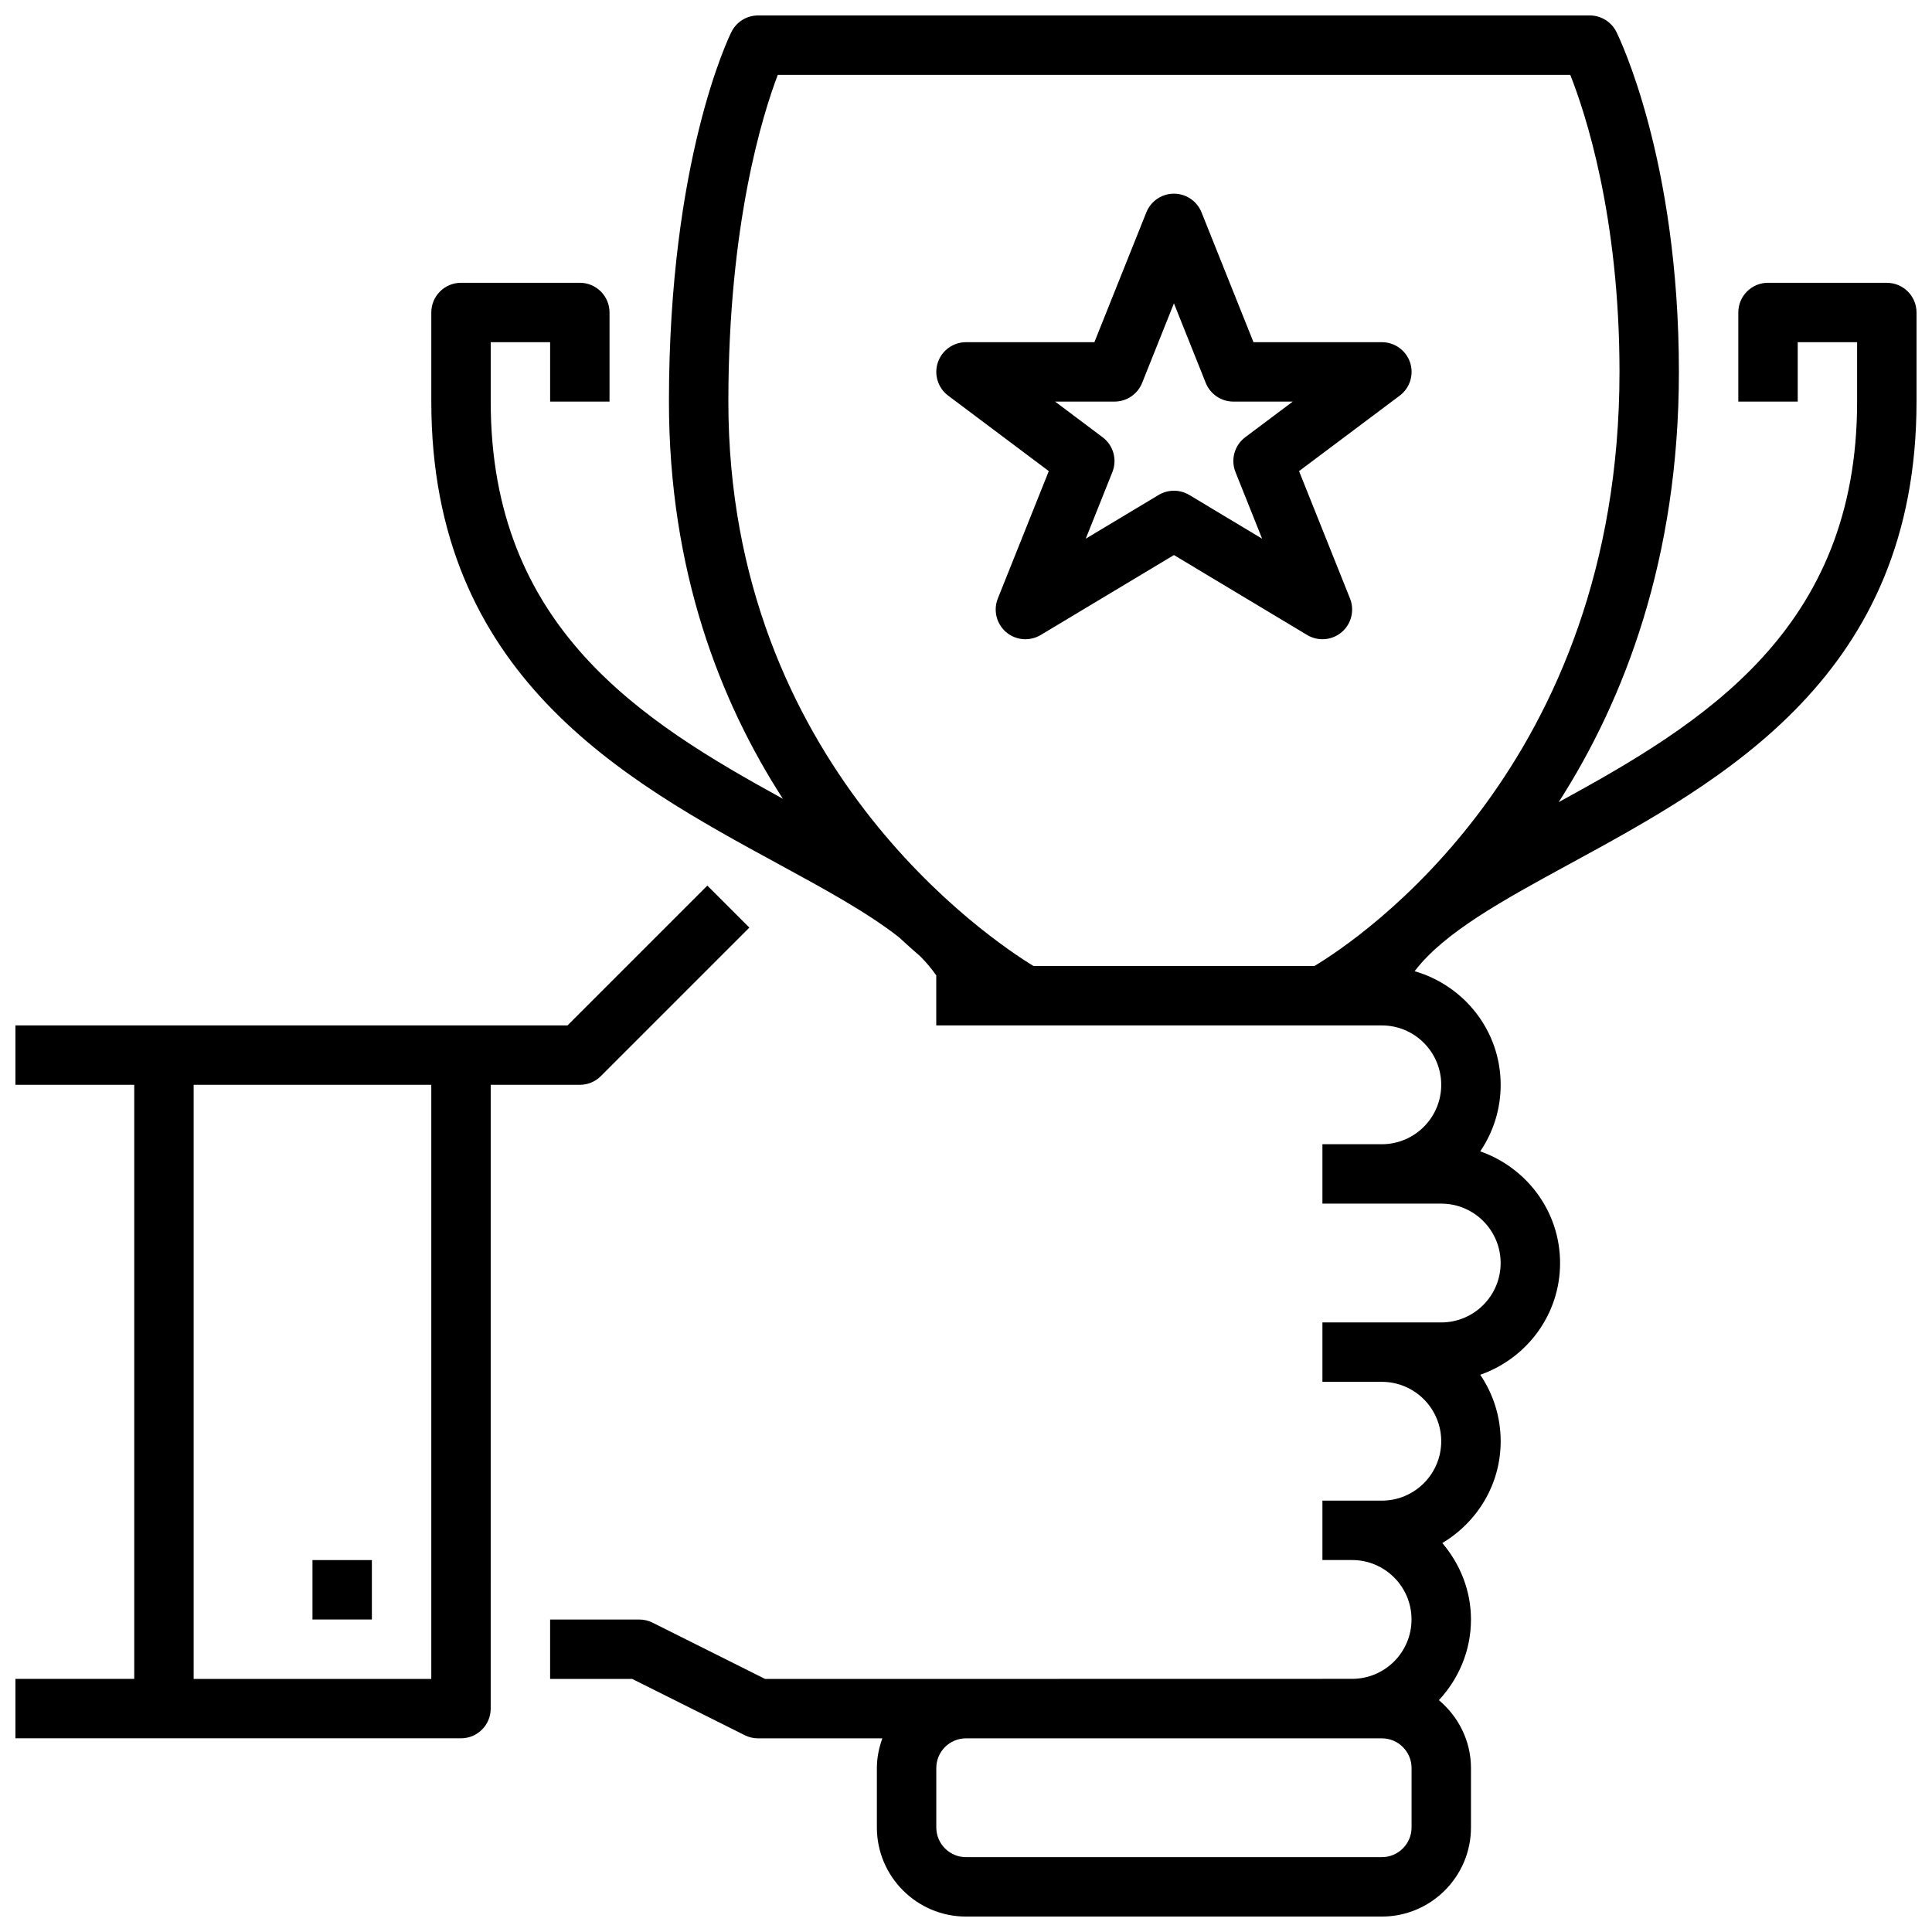 <?xml version="1.0" encoding="UTF-8"?>
<!-- Uploaded to: ICON Repo, www.svgrepo.com, Generator: ICON Repo Mixer Tools -->
<svg width="800px" height="800px" version="1.1" viewBox="144 144 512 512" xmlns="http://www.w3.org/2000/svg">
 <defs>
  <clipPath id="b">
   <path d="m148.09 378h194.91v227h-194.91z"/>
  </clipPath>
  <clipPath id="a">
   <path d="m258 148.09h393.9v503.81h-393.9z"/>
  </clipPath>
 </defs>
 <g clip-path="url(#b)">
  <path d="m297.66 431.49c2.086 0 4.094-0.828 5.566-2.305l39.359-39.359-11.133-11.133-37.055 37.051h-146.31v15.742h31.488v157.44h-31.488v15.742h118.08c4.344 0 7.871-3.519 7.871-7.871l0.004-165.31zm-39.363 157.44h-62.977v-157.44h62.977z"/>
 </g>
 <path d="m226.81 557.44h15.742v15.742h-15.742z"/>
 <path d="m421.94 268.85-13.508 33.762c-1.25 3.133-0.363 6.723 2.203 8.918 2.566 2.188 6.258 2.488 9.156 0.754l35.312-21.188 35.305 21.184c1.262 0.754 2.656 1.125 4.055 1.125 1.828 0 3.644-0.637 5.102-1.875 2.566-2.195 3.457-5.777 2.203-8.918l-13.508-33.762 26.672-19.996c2.715-2.031 3.816-5.574 2.754-8.785-1.078-3.219-4.082-5.383-7.477-5.383h-34.023l-13.77-34.41c-1.203-2.992-4.098-4.953-7.312-4.953-3.211 0-6.109 1.961-7.312 4.953l-13.77 34.41h-34.02c-3.394 0-6.398 2.164-7.469 5.383s0.031 6.754 2.746 8.785zm17.422-18.422c3.211 0 6.109-1.961 7.312-4.953l8.43-21.086 8.43 21.09c1.207 2.988 4.106 4.949 7.316 4.949h15.742l-12.594 9.445c-2.852 2.133-3.906 5.91-2.59 9.219l7.062 17.664-19.316-11.594c-1.254-0.738-2.648-1.117-4.051-1.117-1.402 0-2.793 0.379-4.055 1.125l-19.316 11.594 7.062-17.664c1.316-3.305 0.262-7.086-2.59-9.219l-12.59-9.453z"/>
 <g clip-path="url(#a)">
  <path d="m644.03 218.94h-31.488c-4.352 0-7.871 3.519-7.871 7.871v23.617h15.742v-15.742h15.742v15.742c0 60.621-41.043 85.363-79.09 106.15 17.391-27.109 31.859-64.531 31.859-114.02 0-56.316-15.902-88.758-16.57-90.109-1.336-2.672-4.062-4.356-7.043-4.356h-220.42c-2.984 0-5.707 1.684-7.047 4.352-0.668 1.355-16.57 33.883-16.57 97.984 0 44.816 13.562 79.508 30.188 105.25-37.562-20.609-77.418-45.508-77.418-105.25v-15.742h15.742v15.742h15.742v-23.617c0-4.352-3.527-7.871-7.871-7.871h-31.488c-4.344 0-7.871 3.519-7.871 7.871v23.617c0 72.492 51.027 100.26 92.031 122.57 12.359 6.723 23.609 12.871 31.93 19.406 1.914 1.785 3.777 3.441 5.59 5 1.637 1.652 3.062 3.352 4.266 5.086v13.254h118.08c8.691 0 15.742 7.062 15.742 15.742 0 8.684-7.055 15.742-15.742 15.742h-15.742v15.742h31.488c8.691 0 15.742 7.062 15.742 15.742 0 8.684-7.055 15.742-15.742 15.742h-31.488v15.742h15.742c8.691 0 15.742 7.062 15.742 15.742 0 8.684-7.055 15.742-15.742 15.742h-15.742v15.742h7.871c8.691 0 15.742 7.062 15.742 15.742 0 8.684-7.055 15.742-15.742 15.742l-102.33 0.02h-53.246l-29.828-14.918c-1.086-0.543-2.301-0.824-3.519-0.824h-23.617v15.742h21.758l29.828 14.918c1.086 0.543 2.301 0.828 3.519 0.828h32.938c-0.883 2.473-1.449 5.094-1.449 7.871v15.742c0 13.02 10.598 23.617 23.617 23.617h110.21c13.02 0 23.617-10.598 23.617-23.617v-15.742c0-7.242-3.352-13.648-8.5-17.988 5.223-5.629 8.5-13.098 8.5-21.371 0-7.754-2.93-14.777-7.598-20.27 9.211-5.496 15.469-15.469 15.469-26.965 0-6.527-2-12.594-5.414-17.625 12.27-4.297 21.156-15.875 21.156-29.605s-8.887-25.309-21.16-29.605c3.418-5.031 5.418-11.102 5.418-17.625 0-14.328-9.684-26.324-22.797-30.117 7.715-10.195 23.184-18.688 40.973-28.371 41.004-22.312 92.031-50.078 92.031-122.57v-23.617c0-4.352-3.519-7.871-7.871-7.871zm-125.95 409.35c0 4.344-3.535 7.871-7.871 7.871h-110.21c-4.336 0-7.871-3.527-7.871-7.871v-15.742c0-4.344 3.535-7.871 7.871-7.871h110.21c4.336 0 7.871 3.527 7.871 7.871zm-167.96-464.45h210.02c4.004 10.117 13.043 37.535 13.043 78.723 0 104.26-68.895 150.25-80.844 157.44h-74.445c-11.426-6.969-80.871-53.32-80.871-149.57 0-47.121 9.121-76.176 13.098-86.594z"/>
 </g>
</svg>
